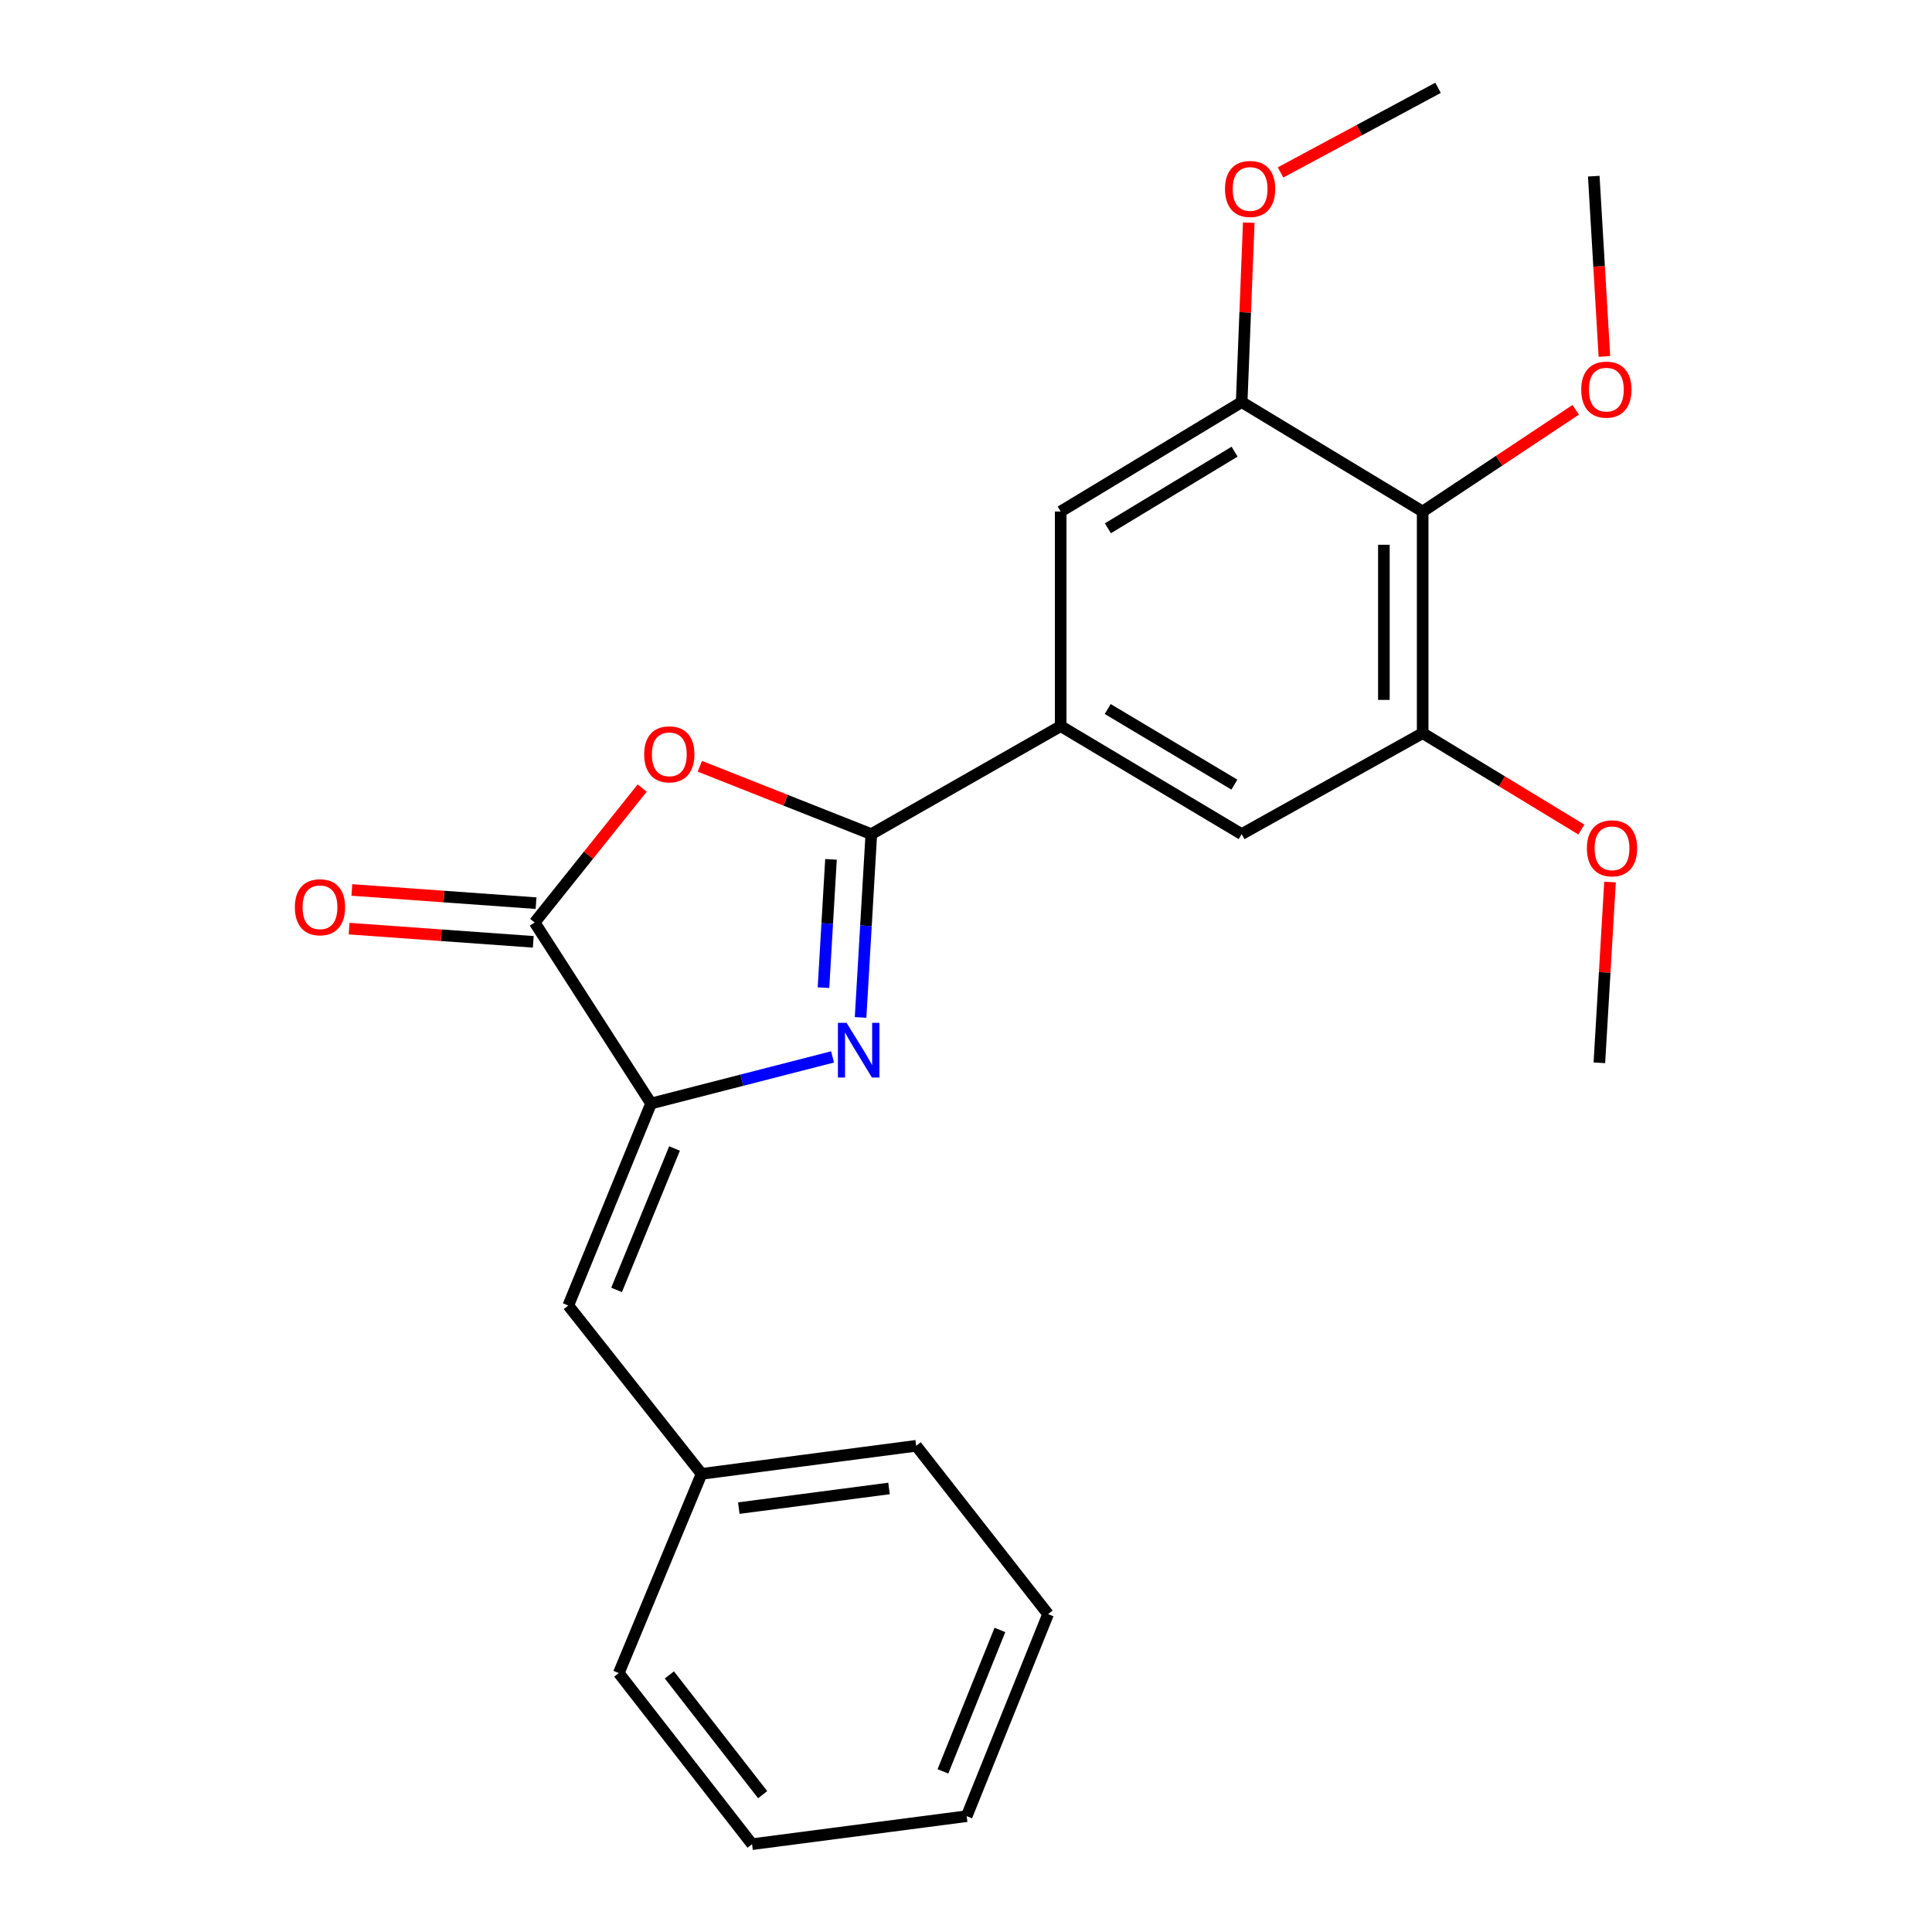 <?xml version='1.0' encoding='iso-8859-1'?>
<svg version='1.1' baseProfile='full'
              xmlns='http://www.w3.org/2000/svg'
                      xmlns:rdkit='http://www.rdkit.org/xml'
                      xmlns:xlink='http://www.w3.org/1999/xlink'
                  xml:space='preserve'
width='1000px' height='1000px' viewBox='0 0 1000 1000'>
<!-- END OF HEADER -->
<rect style='opacity:1.0;fill:#FFFFFF;stroke:none' width='1000' height='1000' x='0' y='0'> </rect>
<path class='bond-0' d='M 450.989,431.742 L 448.213,479.181' style='fill:none;fill-rule:evenodd;stroke:#000000;stroke-width:6px;stroke-linecap:butt;stroke-linejoin:miter;stroke-opacity:1' />
<path class='bond-0' d='M 448.213,479.181 L 445.436,526.619' style='fill:none;fill-rule:evenodd;stroke:#0000FF;stroke-width:6px;stroke-linecap:butt;stroke-linejoin:miter;stroke-opacity:1' />
<path class='bond-0' d='M 430.118,444.801 L 428.174,478.008' style='fill:none;fill-rule:evenodd;stroke:#000000;stroke-width:6px;stroke-linecap:butt;stroke-linejoin:miter;stroke-opacity:1' />
<path class='bond-0' d='M 428.174,478.008 L 426.231,511.215' style='fill:none;fill-rule:evenodd;stroke:#0000FF;stroke-width:6px;stroke-linecap:butt;stroke-linejoin:miter;stroke-opacity:1' />
<path class='bond-2' d='M 450.989,431.742 L 406.617,414.179' style='fill:none;fill-rule:evenodd;stroke:#000000;stroke-width:6px;stroke-linecap:butt;stroke-linejoin:miter;stroke-opacity:1' />
<path class='bond-2' d='M 406.617,414.179 L 362.244,396.617' style='fill:none;fill-rule:evenodd;stroke:#FF0000;stroke-width:6px;stroke-linecap:butt;stroke-linejoin:miter;stroke-opacity:1' />
<path class='bond-4' d='M 450.989,431.742 L 549.011,375.839' style='fill:none;fill-rule:evenodd;stroke:#000000;stroke-width:6px;stroke-linecap:butt;stroke-linejoin:miter;stroke-opacity:1' />
<path class='bond-1' d='M 430.93,547.05 L 383.959,559.109' style='fill:none;fill-rule:evenodd;stroke:#0000FF;stroke-width:6px;stroke-linecap:butt;stroke-linejoin:miter;stroke-opacity:1' />
<path class='bond-1' d='M 383.959,559.109 L 336.988,571.169' style='fill:none;fill-rule:evenodd;stroke:#000000;stroke-width:6px;stroke-linecap:butt;stroke-linejoin:miter;stroke-opacity:1' />
<path class='bond-6' d='M 336.988,571.169 L 294.144,675.725' style='fill:none;fill-rule:evenodd;stroke:#000000;stroke-width:6px;stroke-linecap:butt;stroke-linejoin:miter;stroke-opacity:1' />
<path class='bond-6' d='M 349.135,594.463 L 319.144,667.653' style='fill:none;fill-rule:evenodd;stroke:#000000;stroke-width:6px;stroke-linecap:butt;stroke-linejoin:miter;stroke-opacity:1' />
<path class='bond-24' d='M 336.988,571.169 L 276.736,477.485' style='fill:none;fill-rule:evenodd;stroke:#000000;stroke-width:6px;stroke-linecap:butt;stroke-linejoin:miter;stroke-opacity:1' />
<path class='bond-3' d='M 332.394,407.908 L 304.565,442.697' style='fill:none;fill-rule:evenodd;stroke:#FF0000;stroke-width:6px;stroke-linecap:butt;stroke-linejoin:miter;stroke-opacity:1' />
<path class='bond-3' d='M 304.565,442.697 L 276.736,477.485' style='fill:none;fill-rule:evenodd;stroke:#000000;stroke-width:6px;stroke-linecap:butt;stroke-linejoin:miter;stroke-opacity:1' />
<path class='bond-11' d='M 277.455,467.475 L 229.79,464.054' style='fill:none;fill-rule:evenodd;stroke:#000000;stroke-width:6px;stroke-linecap:butt;stroke-linejoin:miter;stroke-opacity:1' />
<path class='bond-11' d='M 229.79,464.054 L 182.126,460.634' style='fill:none;fill-rule:evenodd;stroke:#FF0000;stroke-width:6px;stroke-linecap:butt;stroke-linejoin:miter;stroke-opacity:1' />
<path class='bond-11' d='M 276.018,487.496 L 228.354,484.075' style='fill:none;fill-rule:evenodd;stroke:#000000;stroke-width:6px;stroke-linecap:butt;stroke-linejoin:miter;stroke-opacity:1' />
<path class='bond-11' d='M 228.354,484.075 L 180.69,480.655' style='fill:none;fill-rule:evenodd;stroke:#FF0000;stroke-width:6px;stroke-linecap:butt;stroke-linejoin:miter;stroke-opacity:1' />
<path class='bond-9' d='M 549.011,375.839 L 549.011,264.76' style='fill:none;fill-rule:evenodd;stroke:#000000;stroke-width:6px;stroke-linecap:butt;stroke-linejoin:miter;stroke-opacity:1' />
<path class='bond-10' d='M 549.011,375.839 L 642.683,431.742' style='fill:none;fill-rule:evenodd;stroke:#000000;stroke-width:6px;stroke-linecap:butt;stroke-linejoin:miter;stroke-opacity:1' />
<path class='bond-10' d='M 573.348,366.988 L 638.919,406.12' style='fill:none;fill-rule:evenodd;stroke:#000000;stroke-width:6px;stroke-linecap:butt;stroke-linejoin:miter;stroke-opacity:1' />
<path class='bond-5' d='M 736.367,264.76 L 736.367,379.475' style='fill:none;fill-rule:evenodd;stroke:#000000;stroke-width:6px;stroke-linecap:butt;stroke-linejoin:miter;stroke-opacity:1' />
<path class='bond-5' d='M 716.294,281.967 L 716.294,362.268' style='fill:none;fill-rule:evenodd;stroke:#000000;stroke-width:6px;stroke-linecap:butt;stroke-linejoin:miter;stroke-opacity:1' />
<path class='bond-13' d='M 736.367,264.76 L 775.979,238.44' style='fill:none;fill-rule:evenodd;stroke:#000000;stroke-width:6px;stroke-linecap:butt;stroke-linejoin:miter;stroke-opacity:1' />
<path class='bond-13' d='M 775.979,238.44 L 815.59,212.12' style='fill:none;fill-rule:evenodd;stroke:#FF0000;stroke-width:6px;stroke-linecap:butt;stroke-linejoin:miter;stroke-opacity:1' />
<path class='bond-25' d='M 736.367,264.76 L 642.683,208.11' style='fill:none;fill-rule:evenodd;stroke:#000000;stroke-width:6px;stroke-linecap:butt;stroke-linejoin:miter;stroke-opacity:1' />
<path class='bond-12' d='M 294.144,675.725 L 363.127,762.874' style='fill:none;fill-rule:evenodd;stroke:#000000;stroke-width:6px;stroke-linecap:butt;stroke-linejoin:miter;stroke-opacity:1' />
<path class='bond-7' d='M 642.683,208.11 L 549.011,264.76' style='fill:none;fill-rule:evenodd;stroke:#000000;stroke-width:6px;stroke-linecap:butt;stroke-linejoin:miter;stroke-opacity:1' />
<path class='bond-7' d='M 639.02,233.783 L 573.449,273.438' style='fill:none;fill-rule:evenodd;stroke:#000000;stroke-width:6px;stroke-linecap:butt;stroke-linejoin:miter;stroke-opacity:1' />
<path class='bond-14' d='M 642.683,208.11 L 644.522,161.677' style='fill:none;fill-rule:evenodd;stroke:#000000;stroke-width:6px;stroke-linecap:butt;stroke-linejoin:miter;stroke-opacity:1' />
<path class='bond-14' d='M 644.522,161.677 L 646.361,115.243' style='fill:none;fill-rule:evenodd;stroke:#FF0000;stroke-width:6px;stroke-linecap:butt;stroke-linejoin:miter;stroke-opacity:1' />
<path class='bond-8' d='M 736.367,379.475 L 642.683,431.742' style='fill:none;fill-rule:evenodd;stroke:#000000;stroke-width:6px;stroke-linecap:butt;stroke-linejoin:miter;stroke-opacity:1' />
<path class='bond-15' d='M 736.367,379.475 L 777.439,404.42' style='fill:none;fill-rule:evenodd;stroke:#000000;stroke-width:6px;stroke-linecap:butt;stroke-linejoin:miter;stroke-opacity:1' />
<path class='bond-15' d='M 777.439,404.42 L 818.51,429.365' style='fill:none;fill-rule:evenodd;stroke:#FF0000;stroke-width:6px;stroke-linecap:butt;stroke-linejoin:miter;stroke-opacity:1' />
<path class='bond-16' d='M 363.127,762.874 L 474.218,748.343' style='fill:none;fill-rule:evenodd;stroke:#000000;stroke-width:6px;stroke-linecap:butt;stroke-linejoin:miter;stroke-opacity:1' />
<path class='bond-16' d='M 382.394,780.597 L 460.157,770.426' style='fill:none;fill-rule:evenodd;stroke:#000000;stroke-width:6px;stroke-linecap:butt;stroke-linejoin:miter;stroke-opacity:1' />
<path class='bond-17' d='M 363.127,762.874 L 320.283,865.98' style='fill:none;fill-rule:evenodd;stroke:#000000;stroke-width:6px;stroke-linecap:butt;stroke-linejoin:miter;stroke-opacity:1' />
<path class='bond-18' d='M 830.436,184.502 L 827.684,137.844' style='fill:none;fill-rule:evenodd;stroke:#FF0000;stroke-width:6px;stroke-linecap:butt;stroke-linejoin:miter;stroke-opacity:1' />
<path class='bond-18' d='M 827.684,137.844 L 824.932,91.187' style='fill:none;fill-rule:evenodd;stroke:#000000;stroke-width:6px;stroke-linecap:butt;stroke-linejoin:miter;stroke-opacity:1' />
<path class='bond-19' d='M 662.815,89.253 L 703.572,67.354' style='fill:none;fill-rule:evenodd;stroke:#FF0000;stroke-width:6px;stroke-linecap:butt;stroke-linejoin:miter;stroke-opacity:1' />
<path class='bond-19' d='M 703.572,67.354 L 744.329,45.455' style='fill:none;fill-rule:evenodd;stroke:#000000;stroke-width:6px;stroke-linecap:butt;stroke-linejoin:miter;stroke-opacity:1' />
<path class='bond-20' d='M 833.344,456.544 L 830.587,503.324' style='fill:none;fill-rule:evenodd;stroke:#FF0000;stroke-width:6px;stroke-linecap:butt;stroke-linejoin:miter;stroke-opacity:1' />
<path class='bond-20' d='M 830.587,503.324 L 827.831,550.104' style='fill:none;fill-rule:evenodd;stroke:#000000;stroke-width:6px;stroke-linecap:butt;stroke-linejoin:miter;stroke-opacity:1' />
<path class='bond-22' d='M 474.218,748.343 L 542.487,835.47' style='fill:none;fill-rule:evenodd;stroke:#000000;stroke-width:6px;stroke-linecap:butt;stroke-linejoin:miter;stroke-opacity:1' />
<path class='bond-21' d='M 320.283,865.98 L 389.266,954.545' style='fill:none;fill-rule:evenodd;stroke:#000000;stroke-width:6px;stroke-linecap:butt;stroke-linejoin:miter;stroke-opacity:1' />
<path class='bond-21' d='M 346.466,866.931 L 394.754,928.926' style='fill:none;fill-rule:evenodd;stroke:#000000;stroke-width:6px;stroke-linecap:butt;stroke-linejoin:miter;stroke-opacity:1' />
<path class='bond-23' d='M 389.266,954.545 L 500.357,940.049' style='fill:none;fill-rule:evenodd;stroke:#000000;stroke-width:6px;stroke-linecap:butt;stroke-linejoin:miter;stroke-opacity:1' />
<path class='bond-26' d='M 542.487,835.47 L 500.357,940.049' style='fill:none;fill-rule:evenodd;stroke:#000000;stroke-width:6px;stroke-linecap:butt;stroke-linejoin:miter;stroke-opacity:1' />
<path class='bond-26' d='M 517.549,843.656 L 488.058,916.861' style='fill:none;fill-rule:evenodd;stroke:#000000;stroke-width:6px;stroke-linecap:butt;stroke-linejoin:miter;stroke-opacity:1' />
<path  class='atom-1' d='M 438.183 529.42
L 447.463 544.42
Q 448.383 545.9, 449.863 548.58
Q 451.343 551.26, 451.423 551.42
L 451.423 529.42
L 455.183 529.42
L 455.183 557.74
L 451.303 557.74
L 441.343 541.34
Q 440.183 539.42, 438.943 537.22
Q 437.743 535.02, 437.383 534.34
L 437.383 557.74
L 433.703 557.74
L 433.703 529.42
L 438.183 529.42
' fill='#0000FF'/>
<path  class='atom-3' d='M 333.433 390.439
Q 333.433 383.639, 336.793 379.839
Q 340.153 376.039, 346.433 376.039
Q 352.713 376.039, 356.073 379.839
Q 359.433 383.639, 359.433 390.439
Q 359.433 397.319, 356.033 401.239
Q 352.633 405.119, 346.433 405.119
Q 340.193 405.119, 336.793 401.239
Q 333.433 397.359, 333.433 390.439
M 346.433 401.919
Q 350.753 401.919, 353.073 399.039
Q 355.433 396.119, 355.433 390.439
Q 355.433 384.879, 353.073 382.079
Q 350.753 379.239, 346.433 379.239
Q 342.113 379.239, 339.753 382.039
Q 337.433 384.839, 337.433 390.439
Q 337.433 396.159, 339.753 399.039
Q 342.113 401.919, 346.433 401.919
' fill='#FF0000'/>
<path  class='atom-12' d='M 152.623 469.592
Q 152.623 462.792, 155.983 458.992
Q 159.343 455.192, 165.623 455.192
Q 171.903 455.192, 175.263 458.992
Q 178.623 462.792, 178.623 469.592
Q 178.623 476.472, 175.223 480.392
Q 171.823 484.272, 165.623 484.272
Q 159.383 484.272, 155.983 480.392
Q 152.623 476.512, 152.623 469.592
M 165.623 481.072
Q 169.943 481.072, 172.263 478.192
Q 174.623 475.272, 174.623 469.592
Q 174.623 464.032, 172.263 461.232
Q 169.943 458.392, 165.623 458.392
Q 161.303 458.392, 158.943 461.192
Q 156.623 463.992, 156.623 469.592
Q 156.623 475.312, 158.943 478.192
Q 161.303 481.072, 165.623 481.072
' fill='#FF0000'/>
<path  class='atom-14' d='M 818.444 201.666
Q 818.444 194.866, 821.804 191.066
Q 825.164 187.266, 831.444 187.266
Q 837.724 187.266, 841.084 191.066
Q 844.444 194.866, 844.444 201.666
Q 844.444 208.546, 841.044 212.466
Q 837.644 216.346, 831.444 216.346
Q 825.204 216.346, 821.804 212.466
Q 818.444 208.586, 818.444 201.666
M 831.444 213.146
Q 835.764 213.146, 838.084 210.266
Q 840.444 207.346, 840.444 201.666
Q 840.444 196.106, 838.084 193.306
Q 835.764 190.466, 831.444 190.466
Q 827.124 190.466, 824.764 193.266
Q 822.444 196.066, 822.444 201.666
Q 822.444 207.386, 824.764 210.266
Q 827.124 213.146, 831.444 213.146
' fill='#FF0000'/>
<path  class='atom-15' d='M 634.055 97.802
Q 634.055 91.001, 637.415 87.201
Q 640.775 83.401, 647.055 83.401
Q 653.335 83.401, 656.695 87.201
Q 660.055 91.001, 660.055 97.802
Q 660.055 104.682, 656.655 108.602
Q 653.255 112.482, 647.055 112.482
Q 640.815 112.482, 637.415 108.602
Q 634.055 104.722, 634.055 97.802
M 647.055 109.282
Q 651.375 109.282, 653.695 106.402
Q 656.055 103.482, 656.055 97.802
Q 656.055 92.242, 653.695 89.442
Q 651.375 86.602, 647.055 86.602
Q 642.735 86.602, 640.375 89.401
Q 638.055 92.201, 638.055 97.802
Q 638.055 103.522, 640.375 106.402
Q 642.735 109.282, 647.055 109.282
' fill='#FF0000'/>
<path  class='atom-16' d='M 821.377 439.081
Q 821.377 432.281, 824.737 428.481
Q 828.097 424.681, 834.377 424.681
Q 840.657 424.681, 844.017 428.481
Q 847.377 432.281, 847.377 439.081
Q 847.377 445.961, 843.977 449.881
Q 840.577 453.761, 834.377 453.761
Q 828.137 453.761, 824.737 449.881
Q 821.377 446.001, 821.377 439.081
M 834.377 450.561
Q 838.697 450.561, 841.017 447.681
Q 843.377 444.761, 843.377 439.081
Q 843.377 433.521, 841.017 430.721
Q 838.697 427.881, 834.377 427.881
Q 830.057 427.881, 827.697 430.681
Q 825.377 433.481, 825.377 439.081
Q 825.377 444.801, 827.697 447.681
Q 830.057 450.561, 834.377 450.561
' fill='#FF0000'/>
</svg>
